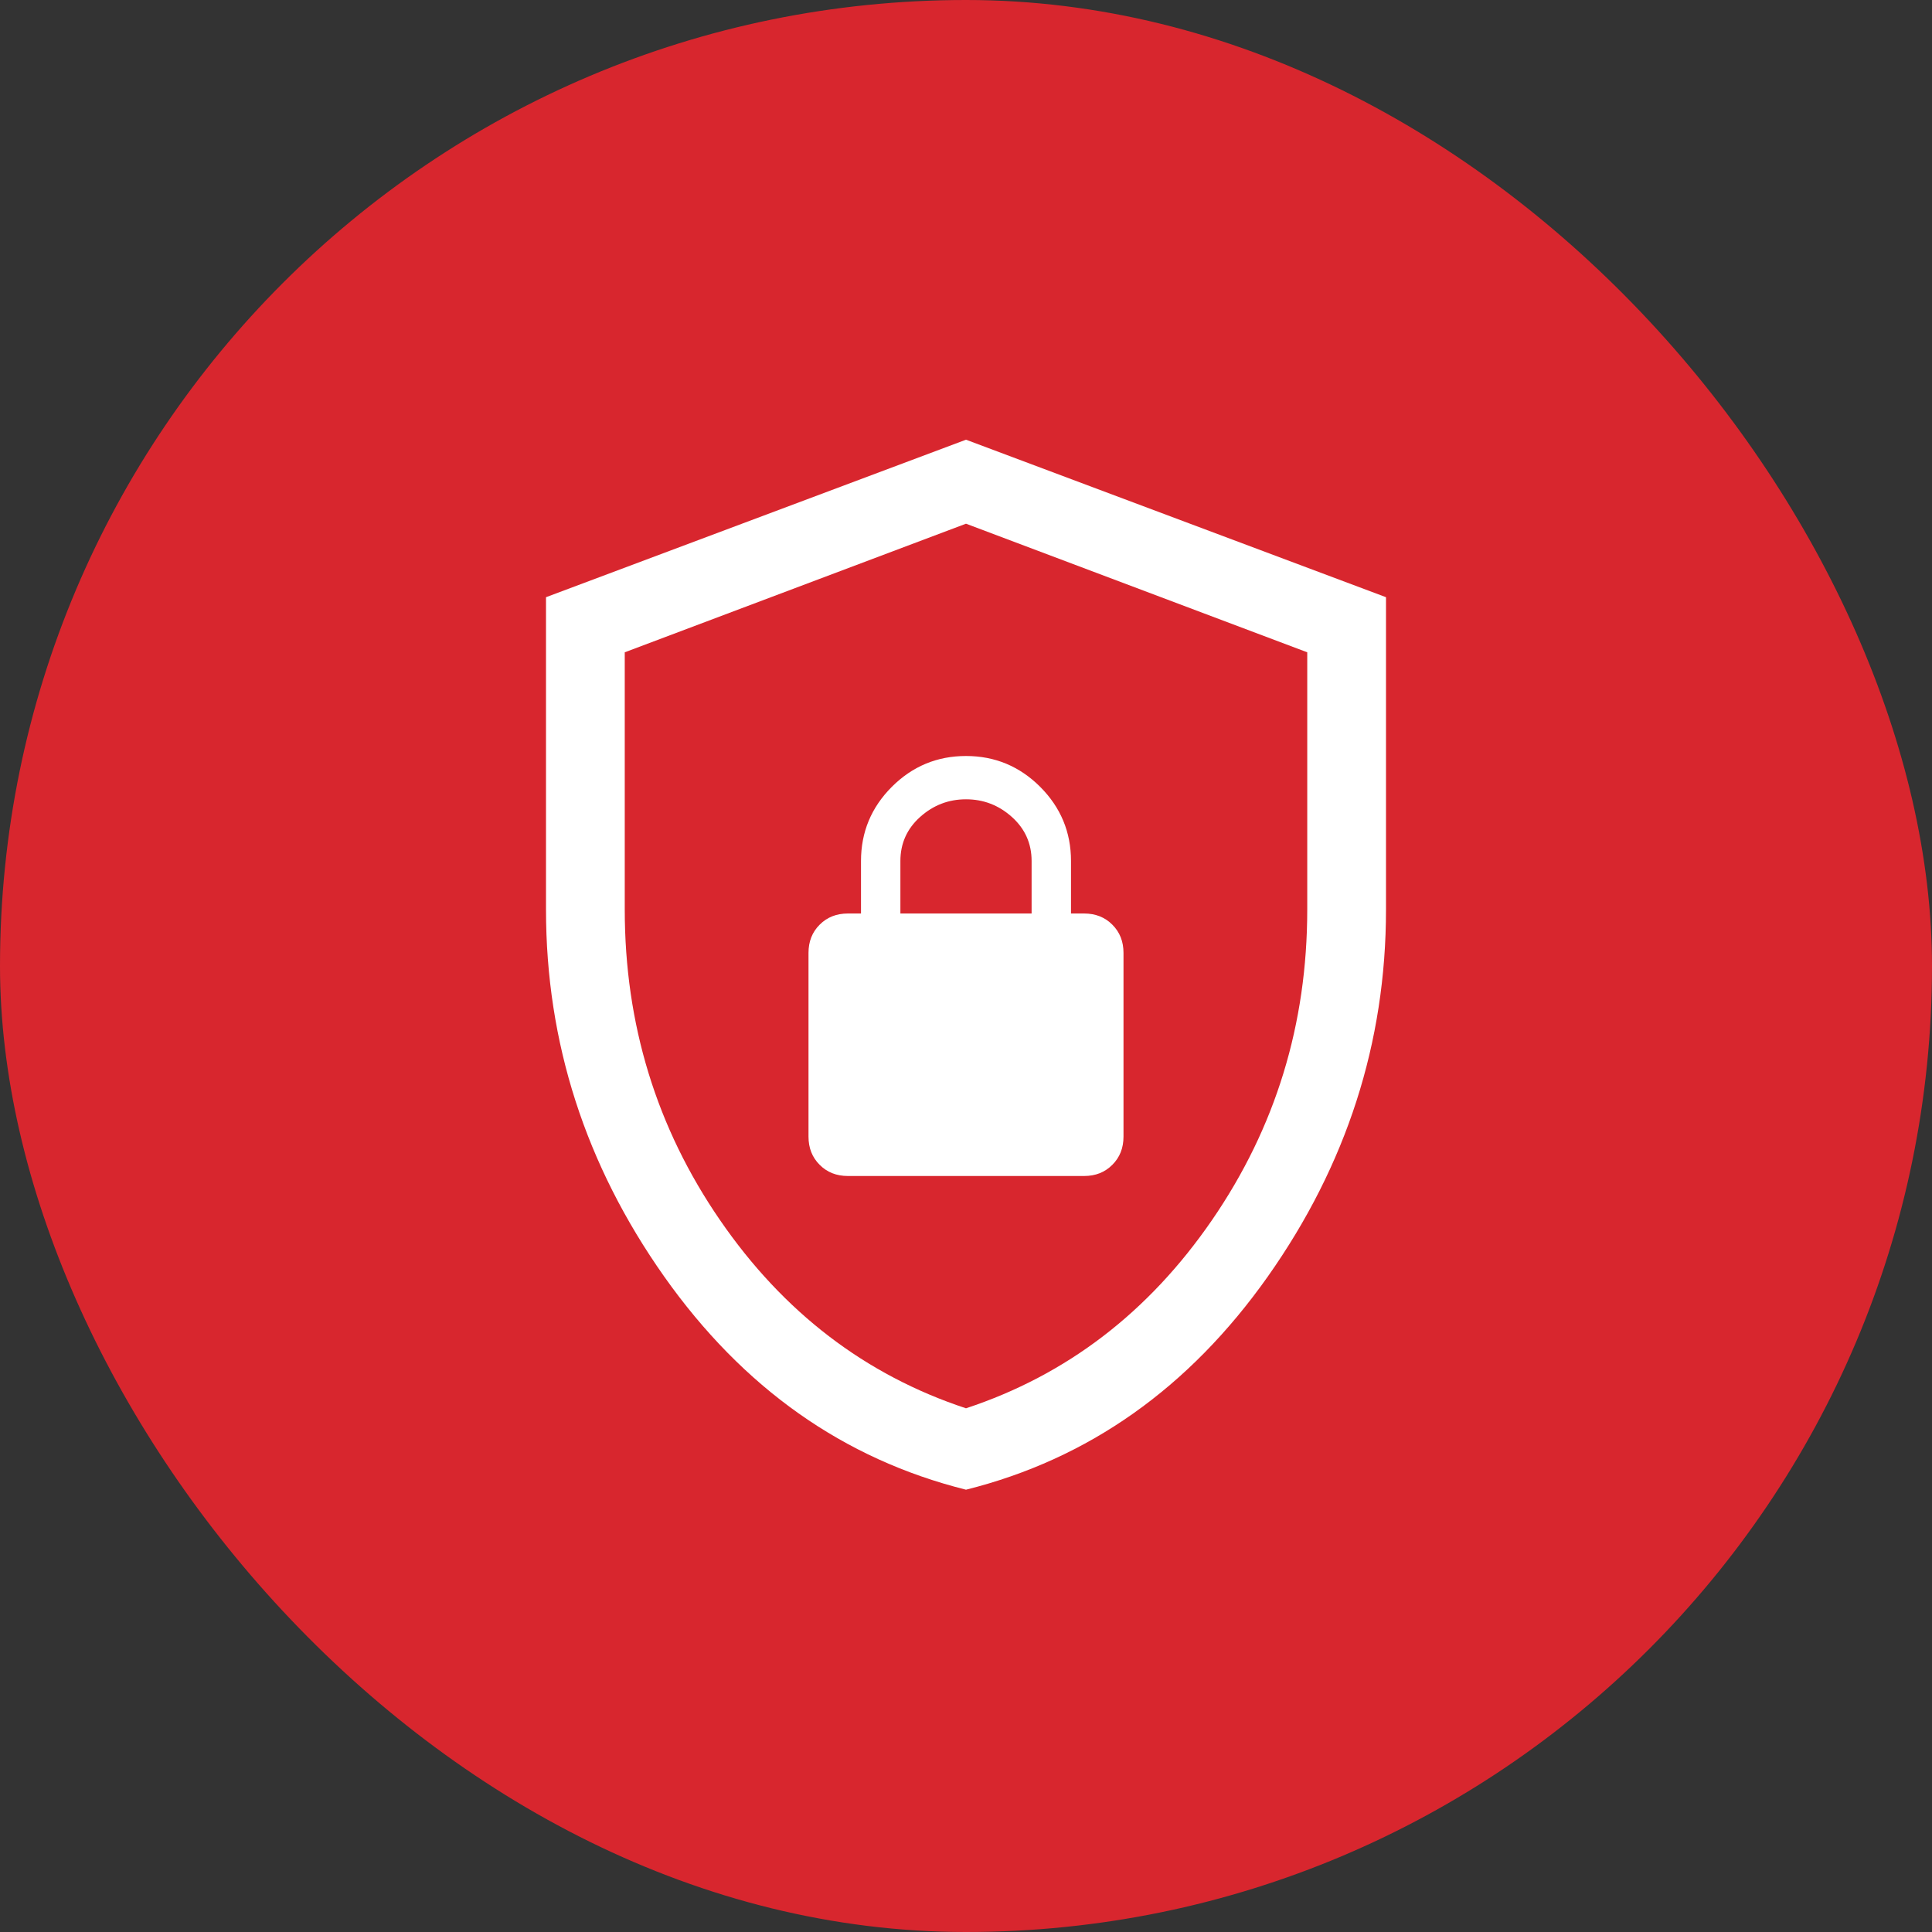 <svg xmlns="http://www.w3.org/2000/svg" width="46" height="46" viewBox="0 0 46 46" fill="none"><rect x="0" y="0" width="46" height="46" fill="#333333" stroke="none"/><rect width="46" height="46" rx="23" fill="#D8262E"></rect><path d="M23 35.469C20.083 34.74 17.688 33.047 15.812 30.391C13.938 27.734 13 24.823 13 21.656V14.219L23 10.469L33 14.219V21.656C33 24.823 32.062 27.734 30.188 30.391C28.312 33.047 25.917 34.74 23 35.469ZM23 33.531C25.396 32.74 27.349 31.245 28.859 29.047C30.37 26.849 31.125 24.385 31.125 21.656V15.531L23 12.469L14.875 15.531V21.656C14.875 24.385 15.63 26.849 17.141 29.047C18.651 31.245 20.604 32.74 23 33.531ZM20.188 28H25.812C26.083 28 26.307 27.912 26.484 27.734C26.662 27.557 26.75 27.333 26.75 27.062V22.688C26.75 22.417 26.662 22.193 26.484 22.016C26.307 21.838 26.083 21.75 25.812 21.75H25.5V20.5C25.5 19.812 25.255 19.224 24.766 18.734C24.276 18.245 23.688 18 23 18C22.312 18 21.724 18.245 21.234 18.734C20.745 19.224 20.5 19.812 20.5 20.5V21.75H20.188C19.917 21.75 19.693 21.838 19.516 22.016C19.338 22.193 19.25 22.417 19.25 22.688V27.062C19.25 27.333 19.338 27.557 19.516 27.734C19.693 27.912 19.917 28 20.188 28ZM21.438 21.75V20.5C21.438 20.083 21.594 19.734 21.906 19.453C22.219 19.172 22.583 19.031 23 19.031C23.417 19.031 23.781 19.172 24.094 19.453C24.406 19.734 24.562 20.083 24.562 20.5V21.75H21.438Z" fill="white"></path></svg>